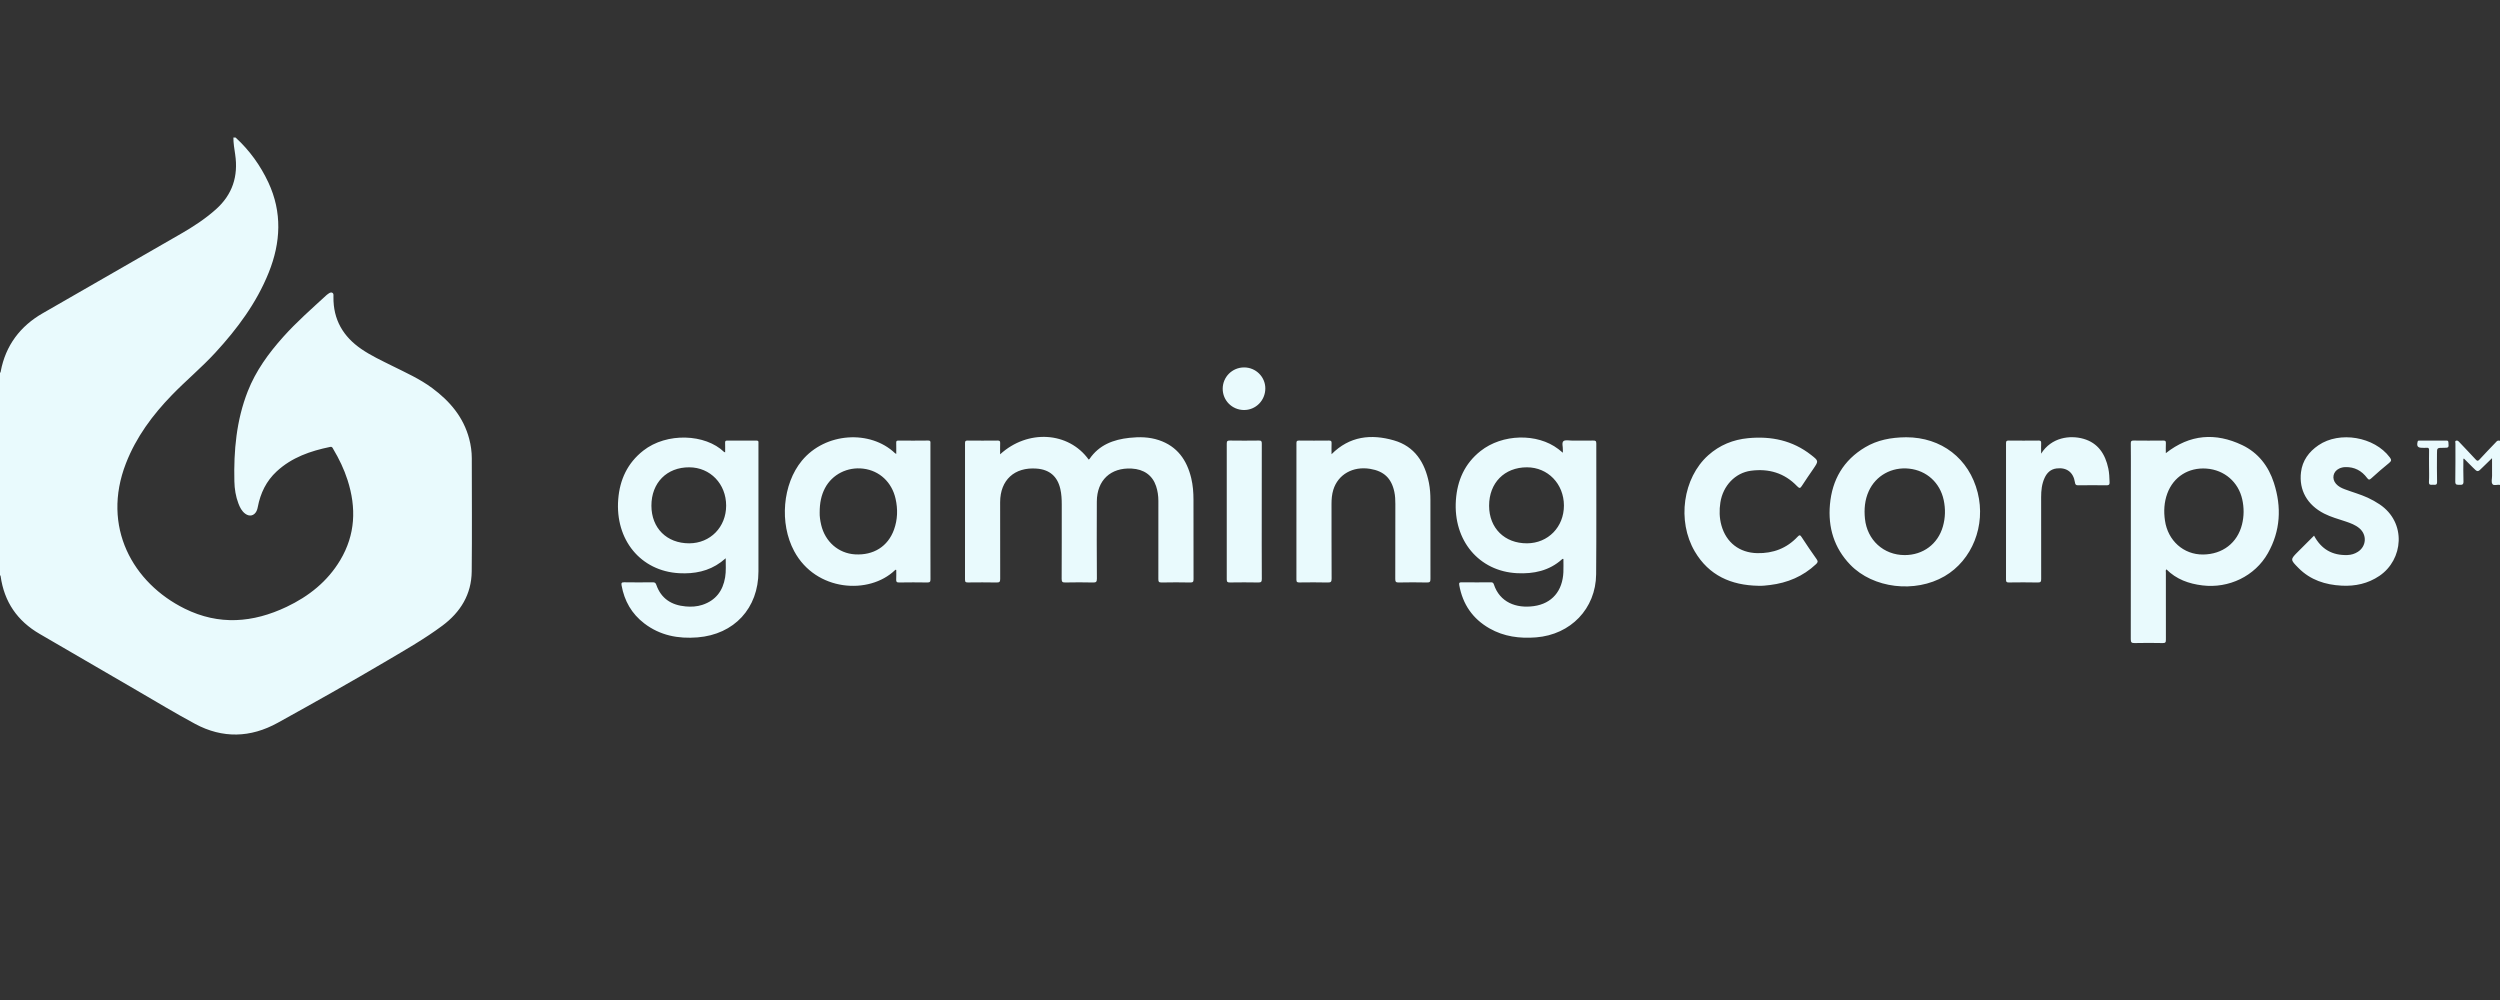 <?xml version="1.0" encoding="UTF-8"?>
<svg width="200px" height="80px" viewBox="0 0 200 80" version="1.1" xmlns="http://www.w3.org/2000/svg" xmlns:xlink="http://www.w3.org/1999/xlink">
    <rect x="0" y="0" width="200" height="80" fill="#333333" stroke="none"/>
    <title>Logo/Providers/Game/GamingCorps</title>
    <g id="Kit" stroke="none" stroke-width="1" fill="none" fill-rule="evenodd">
        <g id="12---Fotter" transform="translate(-1511, -686)" fill="#E9FAFD">
            <g id="Group-38" transform="translate(1172, 181)">
                <g id="Logo/Providers/Game/GamingCorps" transform="translate(339, 505)">
                    <g transform="translate(0, 11)" id="Fill-1">
                        <path d="M195.725,24.247 C195.001,24.25 194.277,24.248 193.553,24.249 C193.489,24.249 193.432,24.237 193.409,24.336 C193.323,24.697 193.415,24.825 193.782,24.825 C193.897,24.825 194.012,24.835 194.125,24.822 C194.296,24.803 194.33,24.879 194.326,25.033 C194.317,25.452 194.323,25.871 194.323,26.29 C194.323,26.708 194.343,27.128 194.316,27.545 C194.298,27.841 194.481,27.779 194.641,27.779 C194.802,27.779 194.975,27.84 194.966,27.546 C194.944,26.804 194.958,26.061 194.958,25.319 C194.958,24.825 194.958,24.825 195.467,24.825 C195.911,24.825 195.906,24.825 195.874,24.394 C195.865,24.285 195.836,24.247 195.725,24.247 M99.527,18.394 C98.581,18.396 97.821,19.151 97.816,20.094 C97.811,21.036 98.567,21.795 99.516,21.801 C100.463,21.807 101.226,21.035 101.226,20.071 C101.225,19.146 100.462,18.392 99.527,18.394 M100.939,29.916 C100.939,28.105 100.936,26.294 100.943,24.483 C100.943,24.305 100.909,24.241 100.713,24.244 C99.94,24.256 99.167,24.255 98.394,24.244 C98.201,24.241 98.139,24.282 98.14,24.489 C98.147,28.111 98.147,31.732 98.14,35.353 C98.14,35.565 98.21,35.6 98.4,35.597 C99.153,35.586 99.907,35.584 100.661,35.598 C100.882,35.602 100.946,35.547 100.945,35.319 C100.934,33.518 100.939,31.717 100.939,29.916 M166.663,24.1 C165.609,23.804 164.119,23.973 163.29,25.293 C163.29,24.965 163.281,24.709 163.293,24.454 C163.3,24.297 163.26,24.243 163.092,24.245 C162.291,24.254 161.489,24.253 160.687,24.245 C160.525,24.243 160.482,24.29 160.482,24.451 C160.486,28.092 160.486,31.734 160.481,35.375 C160.481,35.552 160.528,35.599 160.703,35.597 C161.477,35.587 162.25,35.582 163.023,35.599 C163.261,35.605 163.295,35.523 163.294,35.313 C163.287,33.13 163.288,30.947 163.291,28.765 C163.291,28.238 163.344,27.718 163.568,27.232 C163.758,26.817 164.058,26.532 164.53,26.475 C165.336,26.377 165.873,26.782 165.995,27.592 C166.022,27.768 166.074,27.827 166.258,27.824 C167.012,27.813 167.766,27.813 168.52,27.824 C168.708,27.826 168.774,27.773 168.767,27.585 C168.753,27.214 168.743,26.841 168.665,26.477 C168.421,25.331 167.851,24.434 166.663,24.1 M190.369,29.348 C190.067,29.146 189.753,28.97 189.424,28.818 C188.826,28.543 188.191,28.372 187.578,28.14 C187.317,28.042 187.07,27.921 186.882,27.707 C186.522,27.294 186.636,26.726 187.128,26.487 C187.283,26.412 187.449,26.373 187.624,26.368 C188.36,26.347 188.935,26.658 189.366,27.235 C189.492,27.405 189.561,27.395 189.706,27.264 C190.173,26.844 190.643,26.424 191.135,26.032 C191.339,25.869 191.316,25.767 191.178,25.583 C189.947,23.939 187.173,23.463 185.476,24.62 C184.71,25.142 184.192,25.845 184.079,26.782 C183.907,28.214 184.584,29.397 185.928,30.085 C186.473,30.364 187.063,30.519 187.639,30.714 C188.037,30.848 188.431,30.989 188.757,31.267 C189.373,31.793 189.313,32.703 188.633,33.143 C188.38,33.307 188.099,33.393 187.798,33.403 C186.597,33.444 185.704,32.946 185.124,31.852 C184.699,32.276 184.282,32.692 183.866,33.109 C183.211,33.762 183.21,33.764 183.879,34.44 C184.83,35.402 186.023,35.786 187.338,35.853 C188.421,35.909 189.437,35.689 190.351,35.072 C192.265,33.78 192.549,30.81 190.369,29.348 M144.129,31.967 C144.018,31.796 143.957,31.778 143.811,31.935 C142.939,32.869 141.848,33.277 140.581,33.252 C139.157,33.223 138.095,32.404 137.714,31.031 C137.546,30.425 137.534,29.81 137.631,29.19 C137.84,27.858 138.817,26.827 140.074,26.659 C141.502,26.469 142.761,26.839 143.77,27.897 C143.967,28.103 144.032,28.056 144.162,27.852 C144.453,27.394 144.767,26.951 145.072,26.502 C145.495,25.878 145.498,25.873 144.889,25.396 C143.405,24.231 141.696,23.878 139.857,24.053 C138.65,24.167 137.566,24.608 136.656,25.424 C134.634,27.238 134.145,30.668 135.582,33.116 C136.714,35.041 138.49,35.82 140.653,35.862 C140.972,35.877 141.285,35.841 141.598,35.802 C142.998,35.631 144.241,35.111 145.279,34.136 C145.417,34.006 145.46,33.916 145.333,33.738 C144.918,33.158 144.52,32.565 144.129,31.967 M114.315,27.63 C113.991,25.997 113.177,24.709 111.512,24.23 C109.697,23.707 107.969,23.883 106.523,25.337 C106.523,25.025 106.514,24.739 106.526,24.453 C106.533,24.293 106.486,24.243 106.322,24.245 C105.52,24.253 104.719,24.253 103.917,24.245 C103.751,24.243 103.715,24.295 103.715,24.452 C103.72,28.092 103.721,31.733 103.713,35.373 C103.713,35.579 103.791,35.597 103.96,35.596 C104.713,35.589 105.468,35.579 106.221,35.6 C106.481,35.607 106.53,35.53 106.529,35.285 C106.518,33.293 106.525,31.302 106.521,29.31 C106.521,28.927 106.552,28.549 106.665,28.182 C107.046,26.953 108.232,26.281 109.611,26.508 C110.714,26.69 111.318,27.262 111.548,28.353 C111.615,28.671 111.628,28.995 111.628,29.32 C111.625,31.321 111.631,33.322 111.621,35.323 C111.62,35.552 111.685,35.602 111.903,35.598 C112.656,35.584 113.41,35.581 114.164,35.599 C114.403,35.605 114.436,35.522 114.436,35.312 C114.429,33.206 114.43,31.1 114.433,28.994 C114.433,28.536 114.404,28.079 114.315,27.63 M155.496,29.003 C155.2,27.616 154.134,26.645 152.738,26.492 C151.341,26.338 150.062,27.047 149.498,28.297 C149.18,29.001 149.119,29.742 149.197,30.504 C149.371,32.201 150.685,33.407 152.377,33.407 C153.846,33.407 155.03,32.525 155.431,31.121 C155.631,30.422 155.647,29.714 155.496,29.003 M158.216,28.412 C158.877,31.04 157.778,33.812 155.565,35.099 C153.204,36.471 149.854,36.076 148.023,34.181 C146.727,32.839 146.233,31.194 146.395,29.362 C146.57,27.382 147.474,25.817 149.208,24.785 C150.182,24.205 151.259,23.992 152.498,23.981 C155.305,23.983 157.526,25.67 158.216,28.412 M71.645,28.897 C71.345,27.572 70.36,26.654 69.068,26.493 C67.799,26.334 66.58,26.949 66.001,28.045 C65.693,28.629 65.573,29.259 65.574,30.008 C65.564,30.279 65.61,30.636 65.694,30.99 C66.01,32.337 67.076,33.267 68.396,33.349 C69.881,33.44 71.036,32.716 71.52,31.371 C71.811,30.562 71.834,29.733 71.645,28.897 M74.438,35.338 C74.44,35.53 74.398,35.601 74.19,35.598 C73.436,35.585 72.682,35.586 71.928,35.598 C71.735,35.601 71.686,35.541 71.696,35.359 C71.711,35.104 71.7,34.847 71.7,34.597 C71.648,34.56 71.62,34.593 71.595,34.617 C69.534,36.594 65.275,36.33 63.536,33.097 C62.337,30.87 62.606,27.722 64.153,25.851 C66.027,23.585 69.621,23.375 71.595,25.25 C71.614,25.268 71.64,25.278 71.7,25.315 C71.7,24.99 71.707,24.705 71.697,24.42 C71.692,24.279 71.739,24.245 71.874,24.246 C72.667,24.252 73.459,24.256 74.251,24.244 C74.476,24.241 74.434,24.374 74.434,24.502 C74.434,27.17 74.434,29.839 74.434,32.508 C74.434,33.451 74.429,34.395 74.438,35.338 M179.38,28.951 C179.073,27.56 177.952,26.594 176.521,26.487 C175.088,26.381 173.881,27.139 173.387,28.473 C173.127,29.174 173.09,29.899 173.196,30.638 C173.425,32.249 174.684,33.377 176.248,33.361 C177.805,33.345 178.99,32.436 179.36,30.96 C179.527,30.294 179.528,29.622 179.38,28.951 M181.913,27.631 C182.537,29.568 182.443,31.468 181.429,33.26 C180.389,35.099 178.3,36.088 176.198,35.833 C175.098,35.7 174.111,35.345 173.312,34.547 C173.233,34.636 173.269,34.725 173.269,34.803 C173.266,36.595 173.263,38.387 173.272,40.179 C173.273,40.39 173.227,40.449 173.009,40.445 C172.265,40.429 171.52,40.428 170.776,40.445 C170.528,40.451 170.461,40.394 170.462,40.137 C170.471,35.695 170.469,31.254 170.469,26.813 C170.469,26.031 170.474,25.249 170.464,24.468 C170.462,24.292 170.509,24.242 170.687,24.244 C171.479,24.254 172.271,24.253 173.063,24.245 C173.222,24.244 173.279,24.283 173.27,24.448 C173.256,24.712 173.266,24.977 173.266,25.253 C175.193,23.733 177.242,23.594 179.374,24.607 C180.656,25.217 181.481,26.289 181.913,27.631 M58.092,29.45 C58.092,27.715 56.824,26.394 55.147,26.385 C53.346,26.374 52.111,27.624 52.113,29.455 C52.115,31.248 53.342,32.469 55.137,32.466 C56.822,32.463 58.092,31.167 58.092,29.45 M60.677,24.424 C60.671,24.47 60.676,24.519 60.676,24.566 C60.676,27.95 60.677,31.334 60.676,34.718 C60.675,37.658 58.739,39.753 55.805,39.991 C54.252,40.117 52.801,39.837 51.54,38.872 C50.535,38.103 49.947,37.074 49.726,35.831 C49.695,35.654 49.72,35.579 49.931,35.583 C50.694,35.596 51.458,35.593 52.222,35.584 C52.383,35.582 52.451,35.633 52.504,35.783 C52.891,36.893 53.723,37.415 54.856,37.515 C55.305,37.555 55.755,37.531 56.187,37.389 C57.256,37.037 57.832,36.268 58.011,35.184 C58.092,34.697 58.056,34.203 58.057,33.661 C57.905,33.785 57.793,33.883 57.675,33.97 C56.684,34.704 55.545,34.92 54.347,34.857 C51.255,34.695 49.202,32.183 49.458,28.942 C49.582,27.37 50.198,26.045 51.46,25.052 C53.343,23.571 56.433,23.713 57.925,25.155 C57.937,25.167 57.958,25.169 58.012,25.19 C58.012,24.925 58.019,24.674 58.009,24.423 C58.004,24.289 58.042,24.244 58.182,24.246 C58.955,24.252 59.729,24.252 60.502,24.246 C60.64,24.245 60.695,24.287 60.677,24.424 M125.114,29.44 C125.11,27.708 123.828,26.384 122.154,26.385 C120.351,26.385 119.124,27.635 119.128,29.466 C119.132,31.252 120.371,32.475 122.166,32.466 C123.85,32.457 125.117,31.156 125.114,29.44 M127.691,34.938 C127.667,37.697 125.652,39.771 122.889,39.99 C121.575,40.094 120.316,39.931 119.16,39.272 C117.813,38.504 117.014,37.339 116.741,35.812 C116.71,35.634 116.745,35.581 116.934,35.584 C117.707,35.594 118.48,35.589 119.253,35.587 C119.375,35.586 119.458,35.593 119.506,35.742 C119.976,37.185 121.293,37.69 122.715,37.488 C124.16,37.283 125.004,36.277 125.071,34.774 C125.086,34.423 125.073,34.071 125.073,33.723 C125.029,33.692 125,33.709 124.969,33.736 C123.938,34.667 122.688,34.924 121.356,34.855 C118.323,34.701 116.251,32.244 116.471,29.019 C116.58,27.434 117.174,26.087 118.441,25.084 C120.185,23.703 122.976,23.636 124.664,24.923 C124.776,25.008 124.882,25.099 125.029,25.219 C125.029,25.112 125.025,25.055 125.029,24.998 C125.045,24.754 124.921,24.42 125.078,24.29 C125.228,24.168 125.551,24.25 125.797,24.249 C126.35,24.247 126.904,24.254 127.457,24.245 C127.632,24.242 127.704,24.271 127.704,24.473 C127.697,27.962 127.722,31.45 127.691,34.938 M95.478,28.985 C95.479,28.402 95.435,27.823 95.299,27.256 C94.952,25.804 94.181,24.703 92.707,24.21 C91.942,23.954 91.151,23.94 90.358,24.026 C89.069,24.164 87.929,24.591 87.162,25.717 C87.147,25.739 87.117,25.75 87.094,25.766 C85.483,23.529 82.216,23.325 80.01,25.346 C80.01,25.032 80,24.74 80.013,24.449 C80.021,24.286 79.968,24.244 79.808,24.245 C79.006,24.253 78.204,24.254 77.403,24.245 C77.235,24.243 77.202,24.297 77.202,24.453 C77.206,28.093 77.207,31.734 77.2,35.374 C77.199,35.583 77.28,35.597 77.447,35.596 C78.21,35.589 78.974,35.583 79.737,35.599 C79.964,35.603 80.016,35.538 80.015,35.317 C80.006,33.268 80.005,31.219 80.011,29.17 C80.017,27.401 81.158,26.356 82.926,26.487 C83.961,26.563 84.597,27.11 84.826,28.115 C84.92,28.526 84.94,28.943 84.94,29.363 C84.938,31.346 84.944,33.328 84.932,35.31 C84.931,35.559 85.004,35.603 85.233,35.598 C85.968,35.583 86.703,35.582 87.437,35.599 C87.678,35.604 87.753,35.556 87.751,35.296 C87.738,33.237 87.735,31.179 87.746,29.12 C87.756,27.42 88.85,26.395 90.53,26.485 C91.51,26.537 92.195,27.024 92.485,27.887 C92.613,28.268 92.669,28.664 92.67,29.067 C92.671,31.154 92.675,33.241 92.668,35.328 C92.667,35.535 92.707,35.603 92.93,35.599 C93.693,35.583 94.457,35.583 95.22,35.599 C95.439,35.603 95.483,35.542 95.483,35.332 C95.474,33.217 95.476,31.101 95.478,28.985 M199.94,24.257 C199.799,24.209 199.732,24.314 199.654,24.395 C199.22,24.85 198.781,25.301 198.357,25.765 C198.234,25.899 198.172,25.886 198.056,25.76 C197.618,25.283 197.167,24.818 196.723,24.346 C196.66,24.279 196.594,24.228 196.5,24.251 C196.371,24.284 196.435,24.394 196.434,24.465 C196.429,25.484 196.444,26.503 196.423,27.522 C196.418,27.814 196.57,27.778 196.754,27.784 C196.955,27.791 197.089,27.791 197.078,27.512 C197.054,26.908 197.07,26.303 197.07,25.704 C197.108,25.697 197.121,25.691 197.124,25.694 C197.354,25.923 197.583,26.152 197.811,26.382 C198.214,26.791 198.212,26.789 198.615,26.382 C198.849,26.145 199.093,25.916 199.363,25.654 C199.363,26.16 199.359,26.615 199.365,27.07 C199.368,27.297 199.275,27.573 199.404,27.736 C199.517,27.88 199.798,27.743 200,27.797 L200,27.682 L200,24.251 C199.98,24.253 199.96,24.255 199.94,24.257 M37.743,25.652 C37.745,28.673 37.768,31.695 37.737,34.716 C37.718,36.55 36.837,37.977 35.394,39.051 C33.987,40.099 32.461,40.968 30.953,41.859 C28.069,43.564 25.148,45.203 22.217,46.825 C20.043,48.027 17.809,48.094 15.608,46.91 C14.016,46.054 12.468,45.116 10.904,44.208 C8.328,42.713 5.757,41.208 3.178,39.716 C1.384,38.678 0.336,37.147 0.05,35.095 C0.046,35.063 0.017,35.034 0,35.003 L0,18.817 C0.061,18.8 0.052,18.748 0.06,18.703 C0.449,16.631 1.626,15.087 3.414,14.062 C7.097,11.952 10.772,9.829 14.452,7.715 C15.452,7.14 16.419,6.512 17.283,5.738 C18.602,4.557 19.07,3.089 18.815,1.359 C18.749,0.909 18.669,0.458 18.671,5.32907052e-15 L18.843,5.32907052e-15 C19.96,1.023 20.831,2.231 21.469,3.596 C22.585,5.984 22.463,8.397 21.502,10.797 C20.524,13.236 18.982,15.306 17.216,17.224 C16.123,18.411 14.879,19.443 13.757,20.6 C12.206,22.199 10.895,23.964 10.079,26.058 C8.095,31.148 10.629,35.642 14.779,37.693 C17.521,39.047 20.236,38.827 22.925,37.55 C24.7,36.707 26.195,35.524 27.217,33.815 C28.435,31.777 28.518,29.625 27.805,27.406 C27.525,26.534 27.13,25.712 26.661,24.926 C26.607,24.834 26.58,24.719 26.414,24.753 C24.836,25.077 23.346,25.591 22.135,26.711 C21.3,27.484 20.833,28.454 20.623,29.56 C20.602,29.671 20.573,29.785 20.524,29.885 C20.334,30.266 19.963,30.351 19.62,30.098 C19.341,29.891 19.192,29.593 19.073,29.279 C18.857,28.711 18.764,28.115 18.75,27.516 C18.692,25.054 18.91,22.626 19.819,20.308 C20.464,18.663 21.488,17.26 22.657,15.953 C23.727,14.756 24.934,13.701 26.113,12.616 C26.141,12.59 26.17,12.565 26.202,12.545 C26.32,12.467 26.441,12.344 26.588,12.424 C26.71,12.491 26.677,12.644 26.676,12.766 C26.655,14.564 27.449,15.925 28.914,16.927 C29.679,17.45 30.516,17.84 31.342,18.252 C32.449,18.803 33.581,19.307 34.582,20.05 C35.989,21.094 37.075,22.368 37.534,24.099 C37.669,24.608 37.742,25.126 37.743,25.652"></path>
                    </g>
                </g>
            </g>
        </g>
    </g>
</svg>